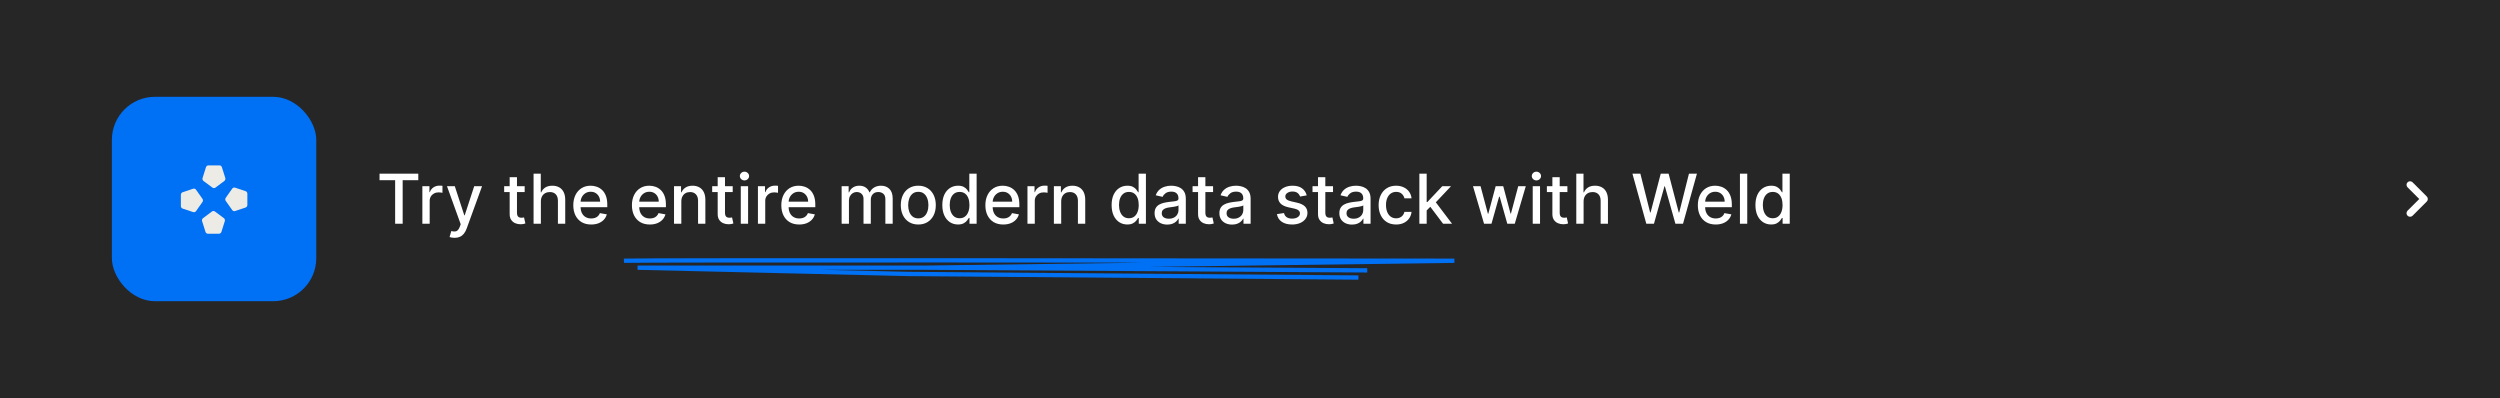 <svg width="1162" height="185" viewBox="0 0 1162 185" fill="none" xmlns="http://www.w3.org/2000/svg">
<rect width="1162" height="185" fill="#262627"/>
<path d="M176.409 83.75V80.727H194.42V83.75H187.159V104H183.659V83.75H176.409ZM196.315 104V86.546H199.599V89.318H199.781C200.099 88.379 200.66 87.64 201.463 87.102C202.274 86.557 203.19 86.284 204.213 86.284C204.425 86.284 204.675 86.292 204.963 86.307C205.259 86.322 205.49 86.341 205.656 86.364V89.614C205.52 89.576 205.277 89.534 204.929 89.489C204.58 89.436 204.232 89.409 203.884 89.409C203.08 89.409 202.365 89.579 201.736 89.921C201.115 90.254 200.622 90.72 200.259 91.318C199.895 91.909 199.713 92.583 199.713 93.341V104H196.315ZM211.276 110.545C210.768 110.545 210.306 110.504 209.889 110.42C209.473 110.345 209.162 110.261 208.957 110.17L209.776 107.386C210.397 107.553 210.95 107.625 211.435 107.602C211.92 107.58 212.348 107.398 212.719 107.057C213.098 106.716 213.431 106.159 213.719 105.386L214.139 104.227L207.753 86.546H211.389L215.81 100.091H215.991L220.412 86.546H224.06L216.866 106.33C216.533 107.239 216.109 108.008 215.594 108.636C215.079 109.273 214.465 109.75 213.753 110.068C213.041 110.386 212.215 110.545 211.276 110.545ZM243.869 86.546V89.273H234.335V86.546H243.869ZM236.892 82.364H240.29V98.875C240.29 99.534 240.388 100.03 240.585 100.364C240.782 100.689 241.036 100.913 241.347 101.034C241.665 101.148 242.009 101.205 242.381 101.205C242.653 101.205 242.892 101.186 243.097 101.148C243.301 101.11 243.46 101.08 243.574 101.057L244.188 103.864C243.991 103.939 243.71 104.015 243.347 104.091C242.983 104.174 242.528 104.22 241.983 104.227C241.089 104.242 240.256 104.083 239.483 103.75C238.71 103.417 238.085 102.902 237.608 102.205C237.131 101.508 236.892 100.633 236.892 99.579V82.364ZM251.401 93.636V104H248.003V80.727H251.355V89.386H251.571C251.98 88.447 252.605 87.701 253.446 87.148C254.287 86.595 255.385 86.318 256.741 86.318C257.938 86.318 258.984 86.564 259.878 87.057C260.779 87.549 261.476 88.284 261.969 89.261C262.469 90.231 262.719 91.443 262.719 92.898V104H259.321V93.307C259.321 92.026 258.991 91.034 258.332 90.329C257.673 89.617 256.757 89.261 255.582 89.261C254.779 89.261 254.06 89.432 253.423 89.773C252.795 90.114 252.298 90.614 251.935 91.273C251.579 91.924 251.401 92.712 251.401 93.636ZM274.776 104.352C273.056 104.352 271.575 103.985 270.332 103.25C269.098 102.508 268.143 101.466 267.469 100.125C266.802 98.776 266.469 97.197 266.469 95.386C266.469 93.599 266.802 92.023 267.469 90.659C268.143 89.296 269.082 88.231 270.287 87.466C271.499 86.701 272.916 86.318 274.537 86.318C275.522 86.318 276.476 86.481 277.401 86.807C278.325 87.133 279.154 87.644 279.889 88.341C280.624 89.038 281.204 89.943 281.628 91.057C282.052 92.163 282.264 93.508 282.264 95.091V96.296H268.389V93.75H278.935C278.935 92.856 278.753 92.064 278.389 91.375C278.026 90.678 277.514 90.129 276.855 89.727C276.204 89.326 275.438 89.125 274.56 89.125C273.605 89.125 272.772 89.36 272.06 89.829C271.355 90.292 270.81 90.898 270.423 91.648C270.045 92.39 269.855 93.197 269.855 94.068V96.057C269.855 97.224 270.06 98.216 270.469 99.034C270.885 99.852 271.465 100.477 272.207 100.909C272.95 101.333 273.817 101.545 274.81 101.545C275.454 101.545 276.041 101.455 276.571 101.273C277.101 101.083 277.56 100.803 277.946 100.432C278.332 100.061 278.628 99.602 278.832 99.057L282.048 99.636C281.791 100.583 281.329 101.413 280.662 102.125C280.003 102.83 279.173 103.379 278.173 103.773C277.181 104.159 276.048 104.352 274.776 104.352ZM302.026 104.352C300.306 104.352 298.825 103.985 297.582 103.25C296.348 102.508 295.393 101.466 294.719 100.125C294.052 98.776 293.719 97.197 293.719 95.386C293.719 93.599 294.052 92.023 294.719 90.659C295.393 89.296 296.332 88.231 297.537 87.466C298.749 86.701 300.166 86.318 301.787 86.318C302.772 86.318 303.726 86.481 304.651 86.807C305.575 87.133 306.404 87.644 307.139 88.341C307.874 89.038 308.454 89.943 308.878 91.057C309.302 92.163 309.514 93.508 309.514 95.091V96.296H295.639V93.75H306.185C306.185 92.856 306.003 92.064 305.639 91.375C305.276 90.678 304.764 90.129 304.105 89.727C303.454 89.326 302.688 89.125 301.81 89.125C300.855 89.125 300.022 89.36 299.31 89.829C298.605 90.292 298.06 90.898 297.673 91.648C297.295 92.39 297.105 93.197 297.105 94.068V96.057C297.105 97.224 297.31 98.216 297.719 99.034C298.135 99.852 298.715 100.477 299.457 100.909C300.2 101.333 301.067 101.545 302.06 101.545C302.704 101.545 303.291 101.455 303.821 101.273C304.351 101.083 304.81 100.803 305.196 100.432C305.582 100.061 305.878 99.602 306.082 99.057L309.298 99.636C309.041 100.583 308.579 101.413 307.912 102.125C307.253 102.83 306.423 103.379 305.423 103.773C304.431 104.159 303.298 104.352 302.026 104.352ZM316.682 93.636V104H313.284V86.546H316.545V89.386H316.761C317.163 88.462 317.792 87.72 318.648 87.159C319.511 86.599 320.598 86.318 321.909 86.318C323.098 86.318 324.14 86.568 325.034 87.068C325.928 87.561 326.621 88.296 327.114 89.273C327.606 90.25 327.852 91.458 327.852 92.898V104H324.455V93.307C324.455 92.042 324.125 91.053 323.466 90.341C322.807 89.621 321.902 89.261 320.75 89.261C319.962 89.261 319.261 89.432 318.648 89.773C318.042 90.114 317.561 90.614 317.205 91.273C316.856 91.924 316.682 92.712 316.682 93.636ZM340.557 86.546V89.273H331.023V86.546H340.557ZM333.58 82.364H336.977V98.875C336.977 99.534 337.076 100.03 337.273 100.364C337.47 100.689 337.723 100.913 338.034 101.034C338.352 101.148 338.697 101.205 339.068 101.205C339.341 101.205 339.58 101.186 339.784 101.148C339.989 101.11 340.148 101.08 340.261 101.057L340.875 103.864C340.678 103.939 340.398 104.015 340.034 104.091C339.67 104.174 339.216 104.22 338.67 104.227C337.777 104.242 336.943 104.083 336.17 103.75C335.398 103.417 334.773 102.902 334.295 102.205C333.818 101.508 333.58 100.633 333.58 99.579V82.364ZM344.315 104V86.546H347.713V104H344.315ZM346.031 83.852C345.44 83.852 344.933 83.655 344.509 83.261C344.092 82.86 343.884 82.383 343.884 81.829C343.884 81.269 344.092 80.792 344.509 80.398C344.933 79.996 345.44 79.796 346.031 79.796C346.622 79.796 347.126 79.996 347.543 80.398C347.967 80.792 348.179 81.269 348.179 81.829C348.179 82.383 347.967 82.86 347.543 83.261C347.126 83.655 346.622 83.852 346.031 83.852ZM352.284 104V86.546H355.568V89.318H355.75C356.068 88.379 356.629 87.64 357.432 87.102C358.242 86.557 359.159 86.284 360.182 86.284C360.394 86.284 360.644 86.292 360.932 86.307C361.227 86.322 361.458 86.341 361.625 86.364V89.614C361.489 89.576 361.246 89.534 360.898 89.489C360.549 89.436 360.201 89.409 359.852 89.409C359.049 89.409 358.333 89.579 357.705 89.921C357.083 90.254 356.591 90.72 356.227 91.318C355.864 91.909 355.682 92.583 355.682 93.341V104H352.284ZM371.463 104.352C369.743 104.352 368.262 103.985 367.02 103.25C365.785 102.508 364.83 101.466 364.156 100.125C363.49 98.776 363.156 97.197 363.156 95.386C363.156 93.599 363.49 92.023 364.156 90.659C364.83 89.296 365.77 88.231 366.974 87.466C368.187 86.701 369.603 86.318 371.224 86.318C372.209 86.318 373.164 86.481 374.088 86.807C375.012 87.133 375.842 87.644 376.577 88.341C377.312 89.038 377.891 89.943 378.315 91.057C378.74 92.163 378.952 93.508 378.952 95.091V96.296H365.077V93.75H375.622C375.622 92.856 375.44 92.064 375.077 91.375C374.713 90.678 374.202 90.129 373.543 89.727C372.891 89.326 372.126 89.125 371.247 89.125C370.293 89.125 369.459 89.36 368.747 89.829C368.043 90.292 367.497 90.898 367.111 91.648C366.732 92.39 366.543 93.197 366.543 94.068V96.057C366.543 97.224 366.747 98.216 367.156 99.034C367.573 99.852 368.152 100.477 368.895 100.909C369.637 101.333 370.505 101.545 371.497 101.545C372.141 101.545 372.728 101.455 373.259 101.273C373.789 101.083 374.247 100.803 374.634 100.432C375.02 100.061 375.315 99.602 375.52 99.057L378.736 99.636C378.478 100.583 378.016 101.413 377.349 102.125C376.69 102.83 375.861 103.379 374.861 103.773C373.868 104.159 372.736 104.352 371.463 104.352ZM391.19 104V86.546H394.452V89.386H394.668C395.031 88.424 395.626 87.674 396.452 87.136C397.277 86.591 398.266 86.318 399.418 86.318C400.584 86.318 401.562 86.591 402.349 87.136C403.145 87.682 403.732 88.432 404.111 89.386H404.293C404.709 88.454 405.372 87.712 406.281 87.159C407.19 86.599 408.274 86.318 409.531 86.318C411.115 86.318 412.406 86.814 413.406 87.807C414.414 88.799 414.918 90.296 414.918 92.296V104H411.52V92.614C411.52 91.432 411.198 90.576 410.554 90.046C409.91 89.515 409.141 89.25 408.247 89.25C407.141 89.25 406.281 89.591 405.668 90.273C405.054 90.947 404.747 91.814 404.747 92.875V104H401.361V92.398C401.361 91.451 401.065 90.689 400.474 90.114C399.884 89.538 399.115 89.25 398.168 89.25C397.524 89.25 396.929 89.421 396.384 89.761C395.846 90.095 395.41 90.561 395.077 91.159C394.751 91.758 394.588 92.451 394.588 93.239V104H391.19ZM426.824 104.352C425.188 104.352 423.759 103.977 422.54 103.227C421.32 102.477 420.373 101.428 419.699 100.08C419.025 98.731 418.688 97.155 418.688 95.352C418.688 93.542 419.025 91.958 419.699 90.602C420.373 89.246 421.32 88.193 422.54 87.443C423.759 86.693 425.188 86.318 426.824 86.318C428.46 86.318 429.888 86.693 431.108 87.443C432.328 88.193 433.275 89.246 433.949 90.602C434.623 91.958 434.96 93.542 434.96 95.352C434.96 97.155 434.623 98.731 433.949 100.08C433.275 101.428 432.328 102.477 431.108 103.227C429.888 103.977 428.46 104.352 426.824 104.352ZM426.835 101.5C427.896 101.5 428.775 101.22 429.472 100.659C430.169 100.098 430.684 99.352 431.017 98.421C431.358 97.489 431.528 96.462 431.528 95.341C431.528 94.227 431.358 93.204 431.017 92.273C430.684 91.333 430.169 90.579 429.472 90.011C428.775 89.443 427.896 89.159 426.835 89.159C425.767 89.159 424.881 89.443 424.176 90.011C423.479 90.579 422.96 91.333 422.619 92.273C422.286 93.204 422.119 94.227 422.119 95.341C422.119 96.462 422.286 97.489 422.619 98.421C422.96 99.352 423.479 100.098 424.176 100.659C424.881 101.22 425.767 101.5 426.835 101.5ZM445.287 104.341C443.878 104.341 442.62 103.981 441.514 103.261C440.416 102.534 439.552 101.5 438.923 100.159C438.302 98.811 437.991 97.193 437.991 95.307C437.991 93.421 438.306 91.807 438.935 90.466C439.571 89.125 440.442 88.099 441.548 87.386C442.654 86.674 443.908 86.318 445.31 86.318C446.393 86.318 447.264 86.5 447.923 86.864C448.59 87.22 449.105 87.636 449.469 88.114C449.84 88.591 450.128 89.011 450.332 89.375H450.537V80.727H453.935V104H450.616V101.284H450.332C450.128 101.655 449.832 102.08 449.446 102.557C449.067 103.034 448.545 103.451 447.878 103.807C447.211 104.163 446.348 104.341 445.287 104.341ZM446.037 101.443C447.014 101.443 447.84 101.186 448.514 100.67C449.196 100.148 449.711 99.424 450.06 98.5C450.416 97.576 450.594 96.5 450.594 95.273C450.594 94.061 450.42 93 450.071 92.091C449.723 91.182 449.211 90.474 448.537 89.966C447.863 89.458 447.029 89.204 446.037 89.204C445.014 89.204 444.162 89.47 443.48 90C442.798 90.53 442.283 91.254 441.935 92.171C441.594 93.087 441.423 94.121 441.423 95.273C441.423 96.439 441.598 97.489 441.946 98.421C442.295 99.352 442.81 100.091 443.491 100.636C444.181 101.174 445.029 101.443 446.037 101.443ZM466.307 104.352C464.587 104.352 463.106 103.985 461.864 103.25C460.629 102.508 459.674 101.466 459 100.125C458.333 98.776 458 97.197 458 95.386C458 93.599 458.333 92.023 459 90.659C459.674 89.296 460.614 88.231 461.818 87.466C463.03 86.701 464.447 86.318 466.068 86.318C467.053 86.318 468.008 86.481 468.932 86.807C469.856 87.133 470.686 87.644 471.42 88.341C472.155 89.038 472.735 89.943 473.159 91.057C473.583 92.163 473.795 93.508 473.795 95.091V96.296H459.92V93.75H470.466C470.466 92.856 470.284 92.064 469.92 91.375C469.557 90.678 469.045 90.129 468.386 89.727C467.735 89.326 466.97 89.125 466.091 89.125C465.136 89.125 464.303 89.36 463.591 89.829C462.886 90.292 462.341 90.898 461.955 91.648C461.576 92.39 461.386 93.197 461.386 94.068V96.057C461.386 97.224 461.591 98.216 462 99.034C462.417 99.852 462.996 100.477 463.739 100.909C464.481 101.333 465.348 101.545 466.341 101.545C466.985 101.545 467.572 101.455 468.102 101.273C468.633 101.083 469.091 100.803 469.477 100.432C469.864 100.061 470.159 99.602 470.364 99.057L473.58 99.636C473.322 100.583 472.86 101.413 472.193 102.125C471.534 102.83 470.705 103.379 469.705 103.773C468.712 104.159 467.58 104.352 466.307 104.352ZM477.565 104V86.546H480.849V89.318H481.031C481.349 88.379 481.91 87.64 482.713 87.102C483.524 86.557 484.44 86.284 485.463 86.284C485.675 86.284 485.925 86.292 486.213 86.307C486.509 86.322 486.74 86.341 486.906 86.364V89.614C486.77 89.576 486.527 89.534 486.179 89.489C485.83 89.436 485.482 89.409 485.134 89.409C484.33 89.409 483.615 89.579 482.986 89.921C482.365 90.254 481.872 90.72 481.509 91.318C481.145 91.909 480.963 92.583 480.963 93.341V104H477.565ZM493.244 93.636V104H489.847V86.546H493.108V89.386H493.324C493.725 88.462 494.354 87.72 495.21 87.159C496.074 86.599 497.161 86.318 498.472 86.318C499.661 86.318 500.703 86.568 501.597 87.068C502.491 87.561 503.184 88.296 503.676 89.273C504.169 90.25 504.415 91.458 504.415 92.898V104H501.017V93.307C501.017 92.042 500.688 91.053 500.028 90.341C499.369 89.621 498.464 89.261 497.312 89.261C496.525 89.261 495.824 89.432 495.21 89.773C494.604 90.114 494.123 90.614 493.767 91.273C493.419 91.924 493.244 92.712 493.244 93.636ZM523.974 104.341C522.565 104.341 521.308 103.981 520.202 103.261C519.103 102.534 518.24 101.5 517.611 100.159C516.99 98.811 516.679 97.193 516.679 95.307C516.679 93.421 516.993 91.807 517.622 90.466C518.259 89.125 519.13 88.099 520.236 87.386C521.342 86.674 522.596 86.318 523.997 86.318C525.08 86.318 525.952 86.5 526.611 86.864C527.277 87.22 527.793 87.636 528.156 88.114C528.527 88.591 528.815 89.011 529.02 89.375H529.224V80.727H532.622V104H529.304V101.284H529.02C528.815 101.655 528.52 102.08 528.134 102.557C527.755 103.034 527.232 103.451 526.565 103.807C525.899 104.163 525.035 104.341 523.974 104.341ZM524.724 101.443C525.702 101.443 526.527 101.186 527.202 100.67C527.884 100.148 528.399 99.424 528.747 98.5C529.103 97.576 529.281 96.5 529.281 95.273C529.281 94.061 529.107 93 528.759 92.091C528.41 91.182 527.899 90.474 527.224 89.966C526.55 89.458 525.717 89.204 524.724 89.204C523.702 89.204 522.849 89.47 522.168 90C521.486 90.53 520.971 91.254 520.622 92.171C520.281 93.087 520.111 94.121 520.111 95.273C520.111 96.439 520.285 97.489 520.634 98.421C520.982 99.352 521.497 100.091 522.179 100.636C522.868 101.174 523.717 101.443 524.724 101.443ZM542.551 104.386C541.445 104.386 540.445 104.182 539.551 103.773C538.657 103.356 537.949 102.754 537.426 101.966C536.911 101.178 536.653 100.212 536.653 99.068C536.653 98.083 536.843 97.273 537.222 96.636C537.6 96 538.112 95.496 538.756 95.125C539.4 94.754 540.119 94.474 540.915 94.284C541.71 94.095 542.521 93.951 543.347 93.852C544.392 93.731 545.241 93.633 545.892 93.557C546.544 93.474 547.017 93.341 547.312 93.159C547.608 92.977 547.756 92.682 547.756 92.273V92.193C547.756 91.201 547.475 90.432 546.915 89.886C546.362 89.341 545.536 89.068 544.438 89.068C543.294 89.068 542.392 89.322 541.733 89.829C541.081 90.329 540.631 90.886 540.381 91.5L537.188 90.773C537.566 89.712 538.119 88.856 538.847 88.204C539.581 87.546 540.426 87.068 541.381 86.773C542.335 86.47 543.339 86.318 544.392 86.318C545.089 86.318 545.828 86.401 546.608 86.568C547.396 86.727 548.131 87.023 548.812 87.454C549.502 87.886 550.066 88.504 550.506 89.307C550.945 90.102 551.165 91.136 551.165 92.409V104H547.847V101.614H547.71C547.491 102.053 547.161 102.485 546.722 102.909C546.282 103.333 545.718 103.686 545.028 103.966C544.339 104.246 543.513 104.386 542.551 104.386ZM543.29 101.659C544.229 101.659 545.032 101.473 545.699 101.102C546.373 100.731 546.884 100.246 547.233 99.648C547.589 99.042 547.767 98.394 547.767 97.704V95.454C547.646 95.576 547.411 95.689 547.062 95.796C546.722 95.894 546.331 95.981 545.892 96.057C545.453 96.125 545.025 96.189 544.608 96.25C544.191 96.303 543.843 96.349 543.562 96.386C542.903 96.47 542.301 96.61 541.756 96.807C541.218 97.004 540.786 97.288 540.46 97.659C540.142 98.023 539.983 98.508 539.983 99.114C539.983 99.954 540.294 100.591 540.915 101.023C541.536 101.447 542.328 101.659 543.29 101.659ZM563.838 86.546V89.273H554.304V86.546H563.838ZM556.861 82.364H560.259V98.875C560.259 99.534 560.357 100.03 560.554 100.364C560.751 100.689 561.005 100.913 561.315 101.034C561.634 101.148 561.978 101.205 562.349 101.205C562.622 101.205 562.861 101.186 563.065 101.148C563.27 101.11 563.429 101.08 563.543 101.057L564.156 103.864C563.959 103.939 563.679 104.015 563.315 104.091C562.952 104.174 562.497 104.22 561.952 104.227C561.058 104.242 560.224 104.083 559.452 103.75C558.679 103.417 558.054 102.902 557.577 102.205C557.099 101.508 556.861 100.633 556.861 99.579V82.364ZM572.676 104.386C571.57 104.386 570.57 104.182 569.676 103.773C568.782 103.356 568.074 102.754 567.551 101.966C567.036 101.178 566.778 100.212 566.778 99.068C566.778 98.083 566.968 97.273 567.347 96.636C567.725 96 568.237 95.496 568.881 95.125C569.525 94.754 570.244 94.474 571.04 94.284C571.835 94.095 572.646 93.951 573.472 93.852C574.517 93.731 575.366 93.633 576.017 93.557C576.669 93.474 577.142 93.341 577.438 93.159C577.733 92.977 577.881 92.682 577.881 92.273V92.193C577.881 91.201 577.6 90.432 577.04 89.886C576.487 89.341 575.661 89.068 574.562 89.068C573.419 89.068 572.517 89.322 571.858 89.829C571.206 90.329 570.756 90.886 570.506 91.5L567.312 90.773C567.691 89.712 568.244 88.856 568.972 88.204C569.706 87.546 570.551 87.068 571.506 86.773C572.46 86.47 573.464 86.318 574.517 86.318C575.214 86.318 575.953 86.401 576.733 86.568C577.521 86.727 578.256 87.023 578.938 87.454C579.627 87.886 580.191 88.504 580.631 89.307C581.07 90.102 581.29 91.136 581.29 92.409V104H577.972V101.614H577.835C577.616 102.053 577.286 102.485 576.847 102.909C576.407 103.333 575.843 103.686 575.153 103.966C574.464 104.246 573.638 104.386 572.676 104.386ZM573.415 101.659C574.354 101.659 575.157 101.473 575.824 101.102C576.498 100.731 577.009 100.246 577.358 99.648C577.714 99.042 577.892 98.394 577.892 97.704V95.454C577.771 95.576 577.536 95.689 577.188 95.796C576.847 95.894 576.456 95.981 576.017 96.057C575.578 96.125 575.15 96.189 574.733 96.25C574.316 96.303 573.968 96.349 573.688 96.386C573.028 96.47 572.426 96.61 571.881 96.807C571.343 97.004 570.911 97.288 570.585 97.659C570.267 98.023 570.108 98.508 570.108 99.114C570.108 99.954 570.419 100.591 571.04 101.023C571.661 101.447 572.453 101.659 573.415 101.659ZM607.364 90.807L604.284 91.352C604.155 90.958 603.951 90.583 603.67 90.227C603.398 89.871 603.027 89.579 602.557 89.352C602.087 89.125 601.5 89.011 600.795 89.011C599.833 89.011 599.03 89.227 598.386 89.659C597.742 90.083 597.42 90.633 597.42 91.307C597.42 91.89 597.636 92.36 598.068 92.716C598.5 93.072 599.197 93.364 600.159 93.591L602.932 94.227C604.538 94.599 605.735 95.171 606.523 95.943C607.311 96.716 607.705 97.72 607.705 98.954C607.705 100 607.402 100.932 606.795 101.75C606.197 102.561 605.36 103.197 604.284 103.659C603.216 104.121 601.977 104.352 600.568 104.352C598.614 104.352 597.019 103.936 595.784 103.102C594.549 102.261 593.792 101.068 593.511 99.523L596.795 99.023C597 99.879 597.42 100.527 598.057 100.966C598.693 101.398 599.523 101.614 600.545 101.614C601.659 101.614 602.549 101.383 603.216 100.92C603.883 100.451 604.216 99.879 604.216 99.204C604.216 98.659 604.011 98.201 603.602 97.829C603.201 97.458 602.583 97.178 601.75 96.989L598.795 96.341C597.167 95.97 595.962 95.379 595.182 94.568C594.409 93.758 594.023 92.731 594.023 91.489C594.023 90.458 594.311 89.557 594.886 88.784C595.462 88.011 596.258 87.409 597.273 86.977C598.288 86.538 599.451 86.318 600.761 86.318C602.648 86.318 604.133 86.727 605.216 87.546C606.299 88.356 607.015 89.443 607.364 90.807ZM619.588 86.546V89.273H610.054V86.546H619.588ZM612.611 82.364H616.009V98.875C616.009 99.534 616.107 100.03 616.304 100.364C616.501 100.689 616.755 100.913 617.065 101.034C617.384 101.148 617.728 101.205 618.099 101.205C618.372 101.205 618.611 101.186 618.815 101.148C619.02 101.11 619.179 101.08 619.293 101.057L619.906 103.864C619.709 103.939 619.429 104.015 619.065 104.091C618.702 104.174 618.247 104.22 617.702 104.227C616.808 104.242 615.974 104.083 615.202 103.75C614.429 103.417 613.804 102.902 613.327 102.205C612.849 101.508 612.611 100.633 612.611 99.579V82.364ZM628.426 104.386C627.32 104.386 626.32 104.182 625.426 103.773C624.532 103.356 623.824 102.754 623.301 101.966C622.786 101.178 622.528 100.212 622.528 99.068C622.528 98.083 622.718 97.273 623.097 96.636C623.475 96 623.987 95.496 624.631 95.125C625.275 94.754 625.994 94.474 626.79 94.284C627.585 94.095 628.396 93.951 629.222 93.852C630.267 93.731 631.116 93.633 631.767 93.557C632.419 93.474 632.892 93.341 633.188 93.159C633.483 92.977 633.631 92.682 633.631 92.273V92.193C633.631 91.201 633.35 90.432 632.79 89.886C632.237 89.341 631.411 89.068 630.312 89.068C629.169 89.068 628.267 89.322 627.608 89.829C626.956 90.329 626.506 90.886 626.256 91.5L623.062 90.773C623.441 89.712 623.994 88.856 624.722 88.204C625.456 87.546 626.301 87.068 627.256 86.773C628.21 86.47 629.214 86.318 630.267 86.318C630.964 86.318 631.703 86.401 632.483 86.568C633.271 86.727 634.006 87.023 634.688 87.454C635.377 87.886 635.941 88.504 636.381 89.307C636.82 90.102 637.04 91.136 637.04 92.409V104H633.722V101.614H633.585C633.366 102.053 633.036 102.485 632.597 102.909C632.157 103.333 631.593 103.686 630.903 103.966C630.214 104.246 629.388 104.386 628.426 104.386ZM629.165 101.659C630.104 101.659 630.907 101.473 631.574 101.102C632.248 100.731 632.759 100.246 633.108 99.648C633.464 99.042 633.642 98.394 633.642 97.704V95.454C633.521 95.576 633.286 95.689 632.938 95.796C632.597 95.894 632.206 95.981 631.767 96.057C631.328 96.125 630.9 96.189 630.483 96.25C630.066 96.303 629.718 96.349 629.438 96.386C628.778 96.47 628.176 96.61 627.631 96.807C627.093 97.004 626.661 97.288 626.335 97.659C626.017 98.023 625.858 98.508 625.858 99.114C625.858 99.954 626.169 100.591 626.79 101.023C627.411 101.447 628.203 101.659 629.165 101.659ZM648.918 104.352C647.228 104.352 645.774 103.97 644.554 103.205C643.342 102.432 642.41 101.367 641.759 100.011C641.107 98.655 640.781 97.102 640.781 95.352C640.781 93.579 641.115 92.015 641.781 90.659C642.448 89.296 643.387 88.231 644.599 87.466C645.812 86.701 647.24 86.318 648.884 86.318C650.209 86.318 651.391 86.564 652.429 87.057C653.467 87.542 654.304 88.224 654.94 89.102C655.584 89.981 655.967 91.008 656.088 92.182H652.781C652.599 91.364 652.183 90.659 651.531 90.068C650.887 89.477 650.024 89.182 648.94 89.182C647.993 89.182 647.164 89.432 646.452 89.932C645.747 90.424 645.198 91.129 644.804 92.046C644.41 92.954 644.213 94.03 644.213 95.273C644.213 96.546 644.406 97.644 644.793 98.568C645.179 99.492 645.724 100.208 646.429 100.716C647.141 101.223 647.978 101.477 648.94 101.477C649.584 101.477 650.168 101.36 650.69 101.125C651.221 100.883 651.664 100.538 652.02 100.091C652.384 99.644 652.637 99.106 652.781 98.477H656.088C655.967 99.606 655.599 100.614 654.986 101.5C654.372 102.386 653.55 103.083 652.52 103.591C651.497 104.098 650.296 104.352 648.918 104.352ZM662.847 98.079L662.824 93.932H663.415L670.369 86.546H674.438L666.506 94.954H665.972L662.847 98.079ZM659.722 104V80.727H663.119V104H659.722ZM670.744 104L664.494 95.704L666.835 93.329L674.915 104H670.744ZM689.787 104L684.651 86.546H688.162L691.582 99.364H691.753L695.185 86.546H698.696L702.105 99.307H702.276L705.673 86.546H709.185L704.06 104H700.594L697.048 91.398H696.787L693.241 104H689.787ZM712.409 104V86.546H715.807V104H712.409ZM714.125 83.852C713.534 83.852 713.027 83.655 712.602 83.261C712.186 82.86 711.977 82.383 711.977 81.829C711.977 81.269 712.186 80.792 712.602 80.398C713.027 79.996 713.534 79.796 714.125 79.796C714.716 79.796 715.22 79.996 715.636 80.398C716.061 80.792 716.273 81.269 716.273 81.829C716.273 82.383 716.061 82.86 715.636 83.261C715.22 83.655 714.716 83.852 714.125 83.852ZM728.526 86.546V89.273H718.991V86.546H728.526ZM721.548 82.364H724.946V98.875C724.946 99.534 725.045 100.03 725.241 100.364C725.438 100.689 725.692 100.913 726.003 101.034C726.321 101.148 726.666 101.205 727.037 101.205C727.31 101.205 727.548 101.186 727.753 101.148C727.957 101.11 728.116 101.08 728.23 101.057L728.844 103.864C728.647 103.939 728.366 104.015 728.003 104.091C727.639 104.174 727.185 104.22 726.639 104.227C725.745 104.242 724.912 104.083 724.139 103.75C723.366 103.417 722.741 102.902 722.264 102.205C721.787 101.508 721.548 100.633 721.548 99.579V82.364ZM736.057 93.636V104H732.659V80.727H736.011V89.386H736.227C736.636 88.447 737.261 87.701 738.102 87.148C738.943 86.595 740.042 86.318 741.398 86.318C742.595 86.318 743.64 86.564 744.534 87.057C745.436 87.549 746.133 88.284 746.625 89.261C747.125 90.231 747.375 91.443 747.375 92.898V104H743.977V93.307C743.977 92.026 743.648 91.034 742.989 90.329C742.33 89.617 741.413 89.261 740.239 89.261C739.436 89.261 738.716 89.432 738.08 89.773C737.451 90.114 736.955 90.614 736.591 91.273C736.235 91.924 736.057 92.712 736.057 93.636ZM765.207 104L758.753 80.727H762.446L766.98 98.75H767.196L771.912 80.727H775.571L780.287 98.761H780.503L785.026 80.727H788.73L782.264 104H778.73L773.832 86.568H773.651L768.753 104H765.207ZM797.463 104.352C795.743 104.352 794.262 103.985 793.02 103.25C791.785 102.508 790.83 101.466 790.156 100.125C789.49 98.776 789.156 97.197 789.156 95.386C789.156 93.599 789.49 92.023 790.156 90.659C790.83 89.296 791.77 88.231 792.974 87.466C794.187 86.701 795.603 86.318 797.224 86.318C798.209 86.318 799.164 86.481 800.088 86.807C801.012 87.133 801.842 87.644 802.577 88.341C803.312 89.038 803.891 89.943 804.315 91.057C804.74 92.163 804.952 93.508 804.952 95.091V96.296H791.077V93.75H801.622C801.622 92.856 801.44 92.064 801.077 91.375C800.713 90.678 800.202 90.129 799.543 89.727C798.891 89.326 798.126 89.125 797.247 89.125C796.293 89.125 795.459 89.36 794.747 89.829C794.043 90.292 793.497 90.898 793.111 91.648C792.732 92.39 792.543 93.197 792.543 94.068V96.057C792.543 97.224 792.747 98.216 793.156 99.034C793.573 99.852 794.152 100.477 794.895 100.909C795.637 101.333 796.505 101.545 797.497 101.545C798.141 101.545 798.728 101.455 799.259 101.273C799.789 101.083 800.247 100.803 800.634 100.432C801.02 100.061 801.315 99.602 801.52 99.057L804.736 99.636C804.478 100.583 804.016 101.413 803.349 102.125C802.69 102.83 801.861 103.379 800.861 103.773C799.868 104.159 798.736 104.352 797.463 104.352ZM812.119 80.727V104H808.722V80.727H812.119ZM823.224 104.341C821.815 104.341 820.558 103.981 819.452 103.261C818.353 102.534 817.49 101.5 816.861 100.159C816.24 98.811 815.929 97.193 815.929 95.307C815.929 93.421 816.243 91.807 816.872 90.466C817.509 89.125 818.38 88.099 819.486 87.386C820.592 86.674 821.846 86.318 823.247 86.318C824.33 86.318 825.202 86.5 825.861 86.864C826.527 87.22 827.043 87.636 827.406 88.114C827.777 88.591 828.065 89.011 828.27 89.375H828.474V80.727H831.872V104H828.554V101.284H828.27C828.065 101.655 827.77 102.08 827.384 102.557C827.005 103.034 826.482 103.451 825.815 103.807C825.149 104.163 824.285 104.341 823.224 104.341ZM823.974 101.443C824.952 101.443 825.777 101.186 826.452 100.67C827.134 100.148 827.649 99.424 827.997 98.5C828.353 97.576 828.531 96.5 828.531 95.273C828.531 94.061 828.357 93 828.009 92.091C827.66 91.182 827.149 90.474 826.474 89.966C825.8 89.458 824.967 89.204 823.974 89.204C822.952 89.204 822.099 89.47 821.418 90C820.736 90.53 820.221 91.254 819.872 92.171C819.531 93.087 819.361 94.121 819.361 95.273C819.361 96.439 819.535 97.489 819.884 98.421C820.232 99.352 820.747 100.091 821.429 100.636C822.118 101.174 822.967 101.443 823.974 101.443Z" fill="white"/>
<rect x="52" y="45" width="95" height="95" rx="20" fill="#0070F4"/>
<path fill-rule="evenodd" clip-rule="evenodd" d="M101.984 76.865C102.506 76.865 102.969 77.21 103.131 77.719L104.717 82.717C104.878 83.227 104.702 83.786 104.281 84.102L100.147 87.197C99.726 87.513 99.154 87.513 98.732 87.198L94.591 84.114C94.169 83.799 93.992 83.24 94.152 82.73L95.727 77.728C95.887 77.218 96.349 76.872 96.871 76.872L101.984 76.865Z" fill="#EDEBE5"/>
<path fill-rule="evenodd" clip-rule="evenodd" d="M101.773 108.635C102.294 108.634 102.756 108.288 102.917 107.778L104.494 102.777C104.654 102.267 104.477 101.709 104.055 101.394L99.916 98.307C99.494 97.992 98.922 97.993 98.501 98.308L94.366 101.401C93.944 101.717 93.768 102.276 93.929 102.786L95.513 107.784C95.675 108.294 96.137 108.639 96.659 108.638L101.773 108.635Z" fill="#EDEBE5"/>
<path fill-rule="evenodd" clip-rule="evenodd" d="M114.143 88.852C114.639 89.017 114.975 89.493 114.975 90.029V95.286C114.975 95.822 114.639 96.298 114.143 96.463L109.28 98.088C108.784 98.254 108.24 98.072 107.934 97.638L104.928 93.385C104.622 92.951 104.622 92.364 104.928 91.93L107.934 87.677C108.24 87.243 108.784 87.061 109.28 87.227L114.143 88.852Z" fill="#EDEBE5"/>
<path fill-rule="evenodd" clip-rule="evenodd" d="M84.899 96.957C84.403 96.792 84.067 96.317 84.067 95.78L84.067 90.523C84.067 89.987 84.403 89.511 84.899 89.346L89.763 87.721C90.259 87.556 90.802 87.737 91.109 88.171L94.115 92.424C94.421 92.858 94.421 93.445 94.115 93.879L91.109 98.132C90.802 98.566 90.259 98.748 89.763 98.582L84.899 96.957Z" fill="#EDEBE5"/>
<path fill-rule="evenodd" clip-rule="evenodd" d="M1119.03 100.267C1118.39 99.622 1118.39 98.578 1119.03 97.933L1124.47 92.5L1119.03 87.067C1118.39 86.422 1118.39 85.378 1119.03 84.733C1119.68 84.089 1120.72 84.089 1121.37 84.733L1127.97 91.333C1128.61 91.978 1128.61 93.022 1127.97 93.667L1121.37 100.267C1120.72 100.911 1119.68 100.911 1119.03 100.267Z" fill="white"/>
<path d="M290 121.189C300.67 120.847 551.779 121.046 676 121.189L430.688 124.417M635.494 125.667L430.688 124.417M430.688 124.417H296.337L422.04 127.333L631.398 129" stroke="#0070F4" stroke-width="2"/>
</svg>
